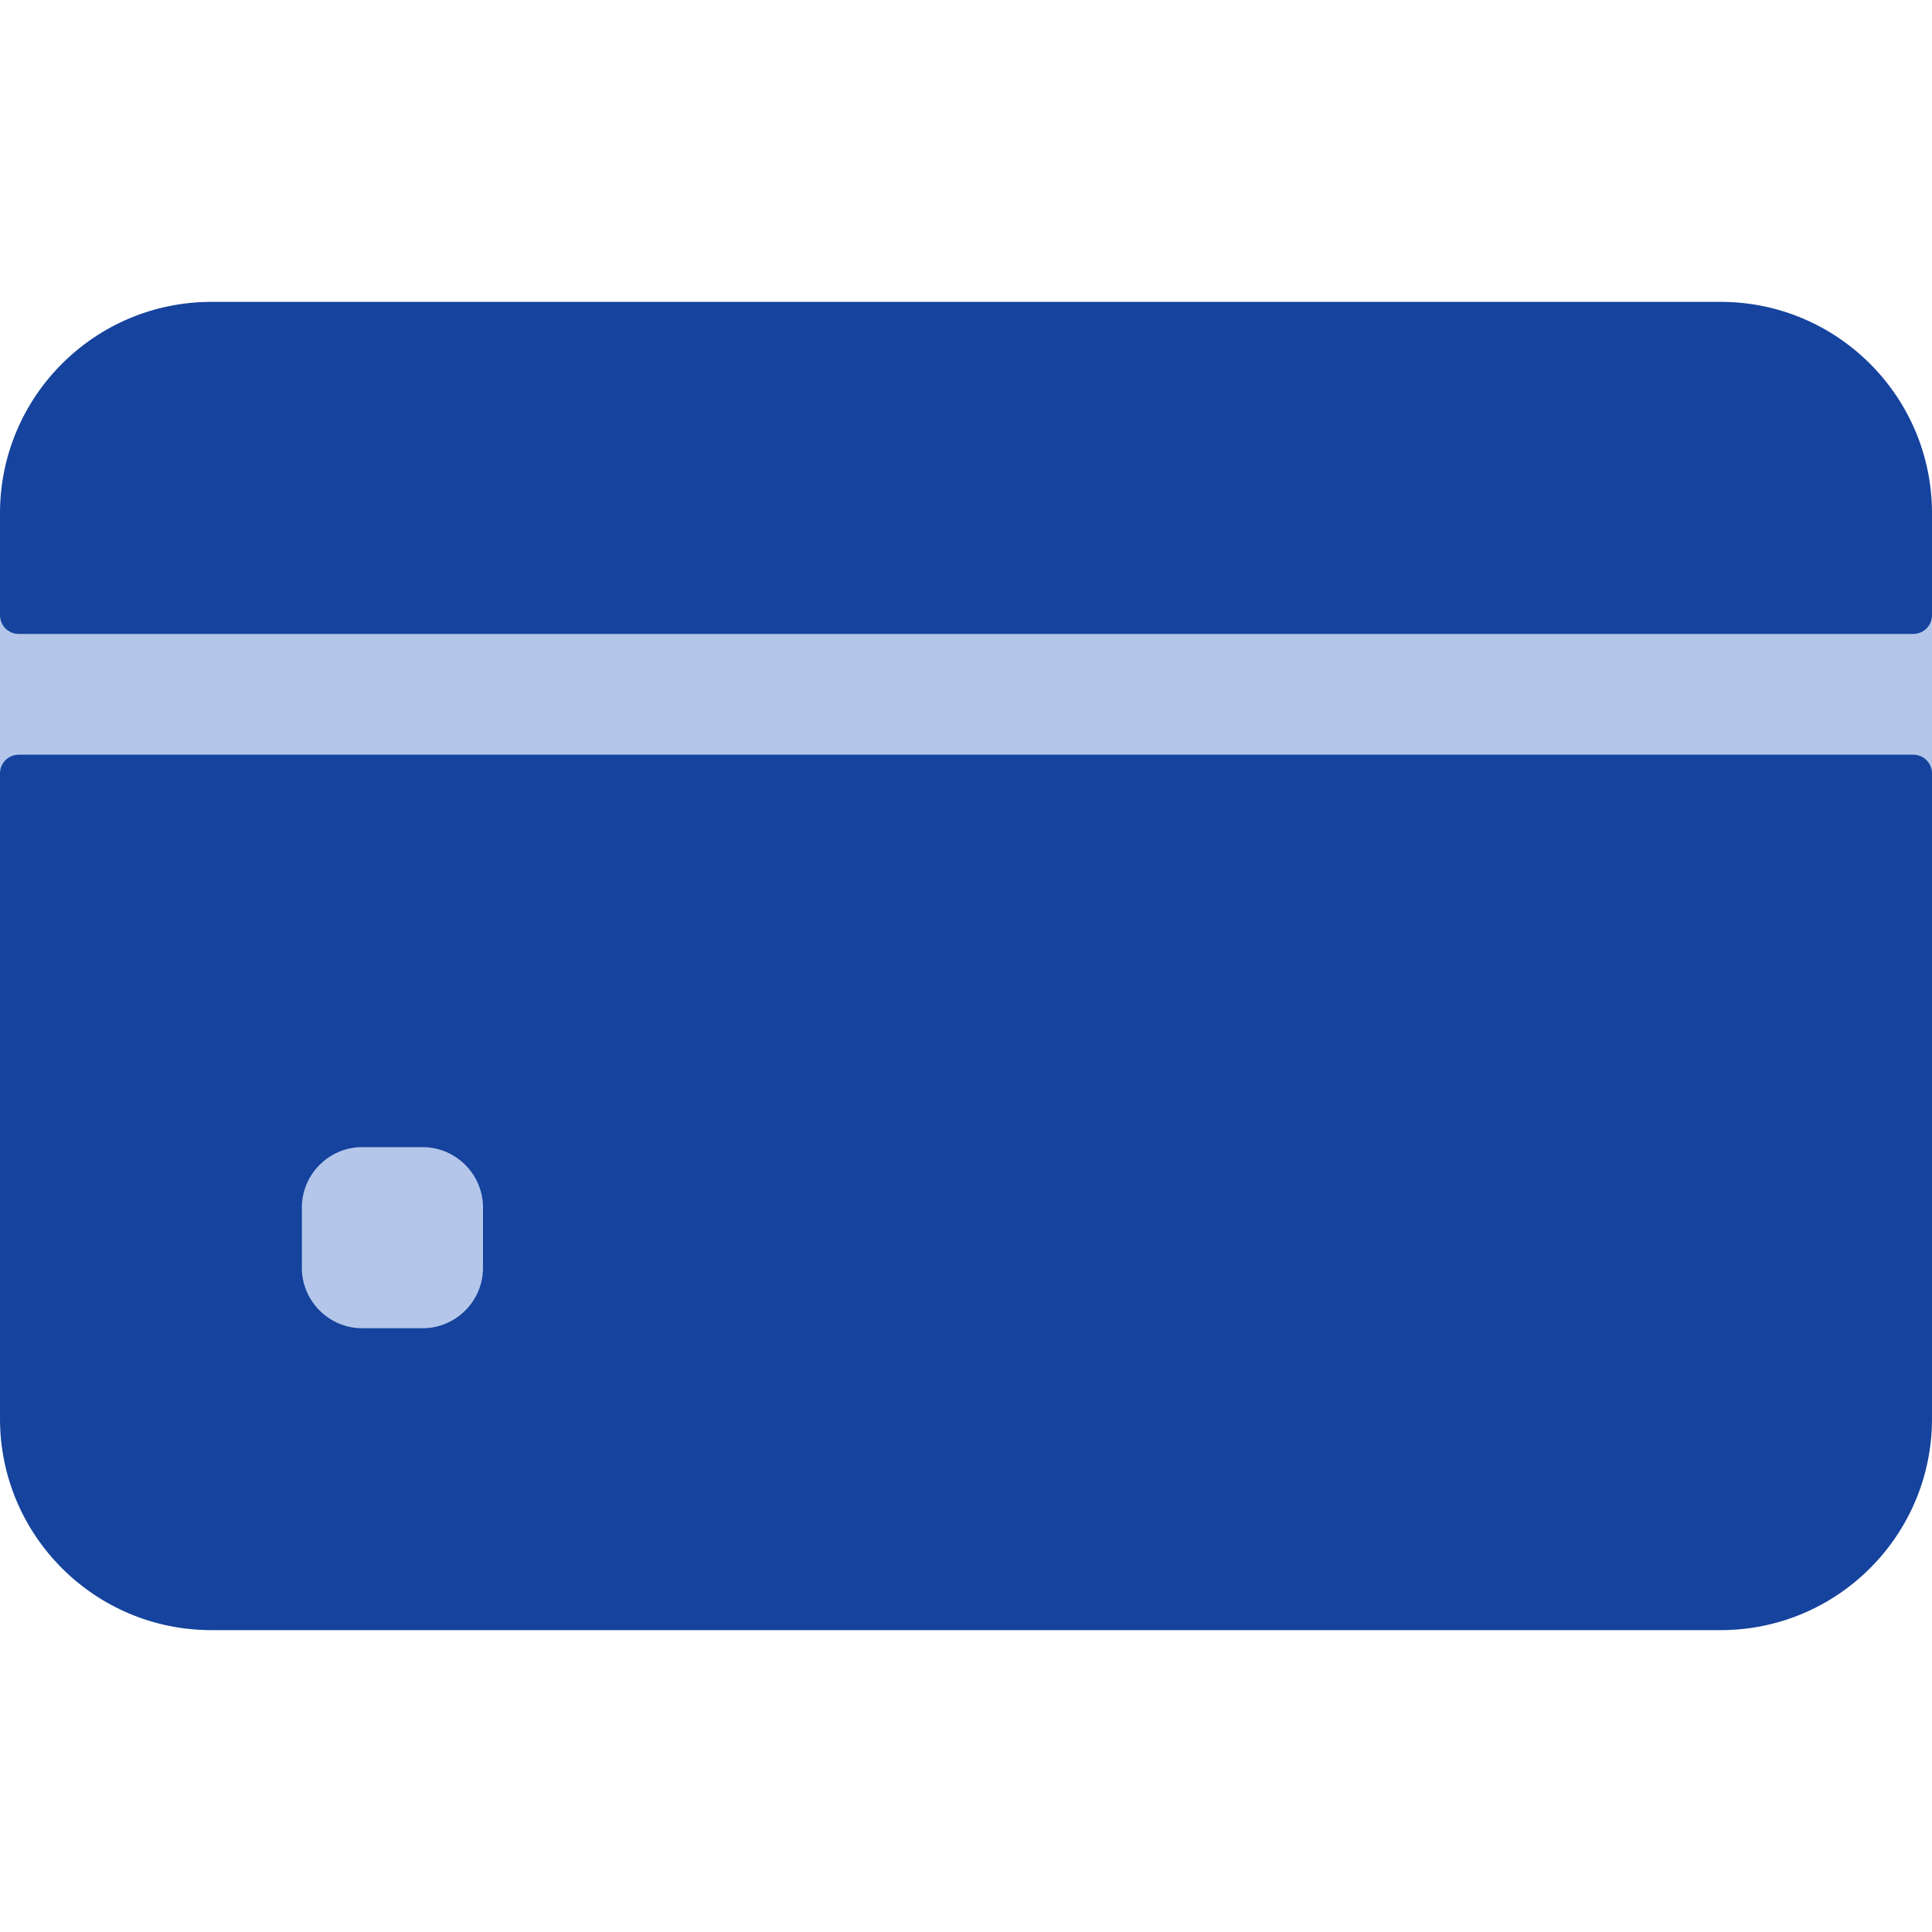 <svg xmlns="http://www.w3.org/2000/svg" xmlns:xlink="http://www.w3.org/1999/xlink" x="0px" y="0px" viewBox="0 0 512 512" style="enable-background:new 0 0 512 512;" xml:space="preserve"><style type="text/css">	.st0{fill:#B4C7EA;}	.st1{fill:#15439D;}</style><g id="Layer_2">	<rect x="0" y="150.1" class="st0" width="512" height="68.4"></rect>	<rect x="67" y="292.5" class="st0" width="98.2" height="66.1"></rect></g><g id="Layer_1">	<g>		<path class="st1" d="M512,163v-27c0-30.9-25.1-56-56-56H56c-30.9,0-56,25.1-56,56v27c0,2.8,2.2,5,5,5h502   C509.8,168,512,165.8,512,163z"></path>		<path class="st1" d="M0,205v171c0,30.9,25.1,56,56,56h400c30.9,0,56-25.1,56-56V205c0-2.8-2.2-5-5-5H5C2.2,200,0,202.2,0,205z    M128,336c0,8.8-7.2,16-16,16H96c-8.8,0-16-7.2-16-16v-16c0-8.8,7.2-16,16-16h16c8.8,0,16,7.2,16,16V336z"></path>	</g></g></svg>